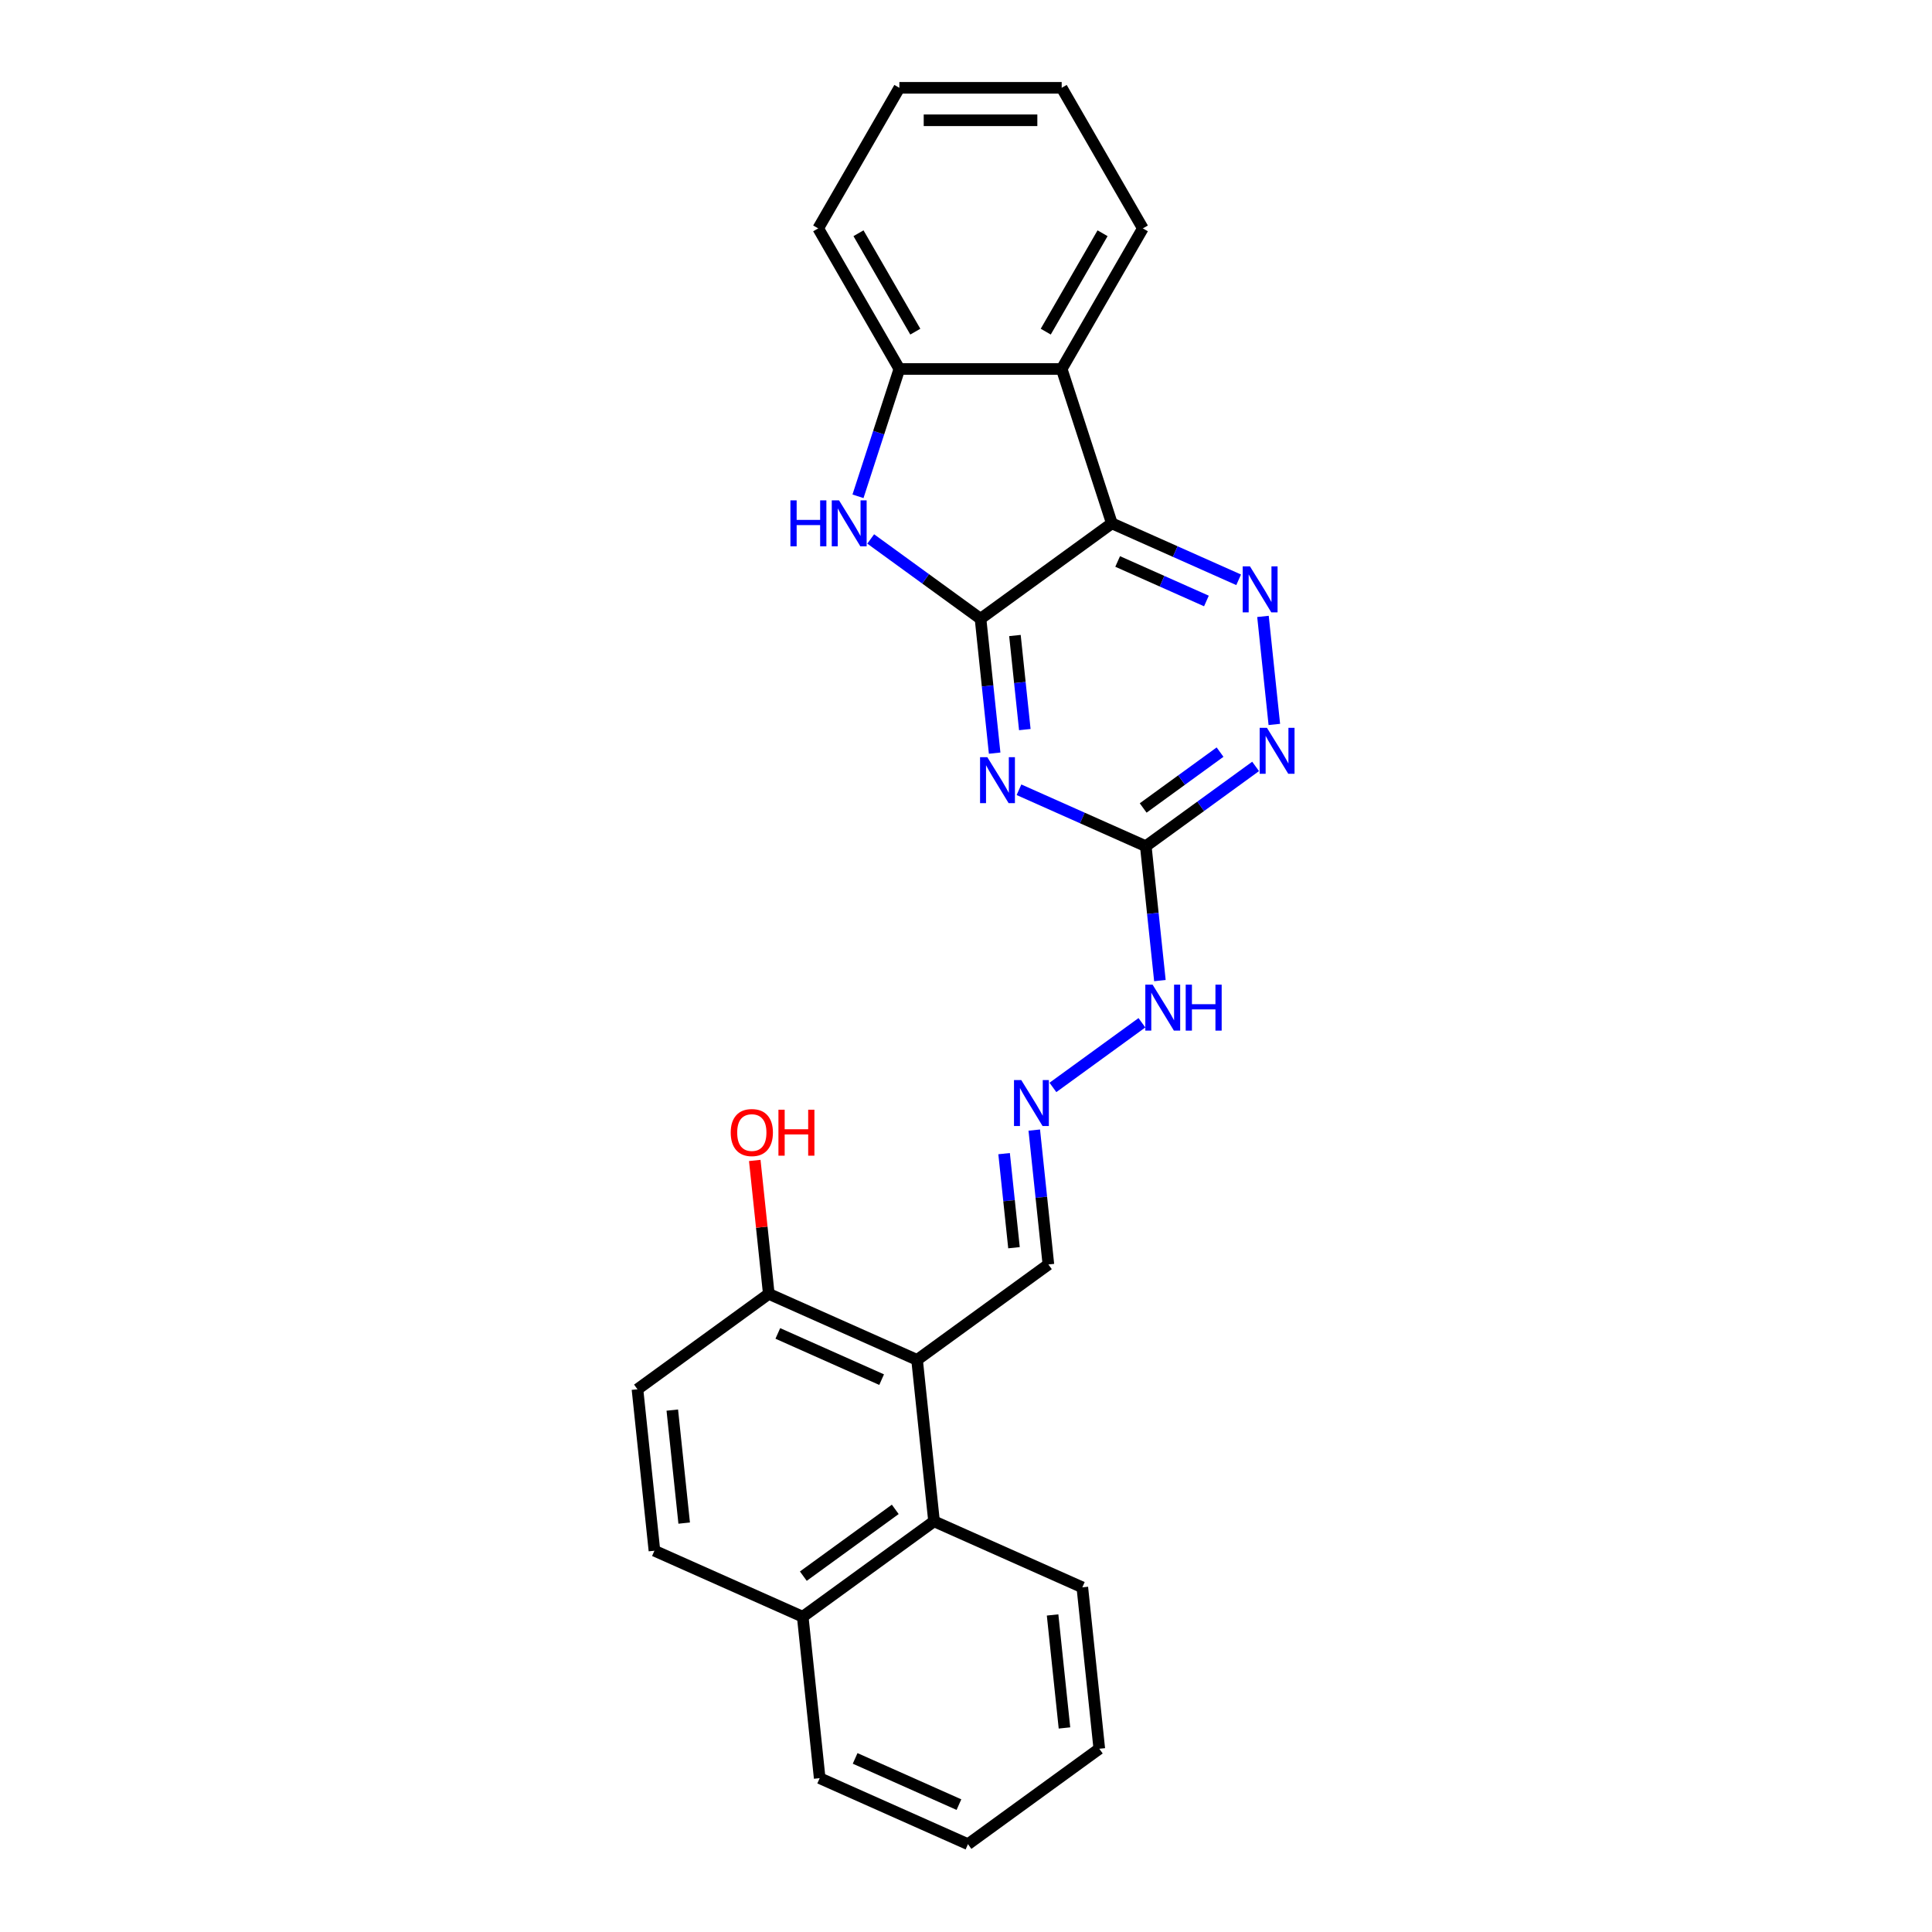 <?xml version='1.0' encoding='iso-8859-1'?>
<svg version='1.1' baseProfile='full'
              xmlns='http://www.w3.org/2000/svg'
                      xmlns:rdkit='http://www.rdkit.org/xml'
                      xmlns:xlink='http://www.w3.org/1999/xlink'
                  xml:space='preserve'
width='1000px' height='1000px' viewBox='0 0 1000 1000'>
<!-- END OF HEADER -->
<rect style='opacity:1.0;fill:#FFFFFF;stroke:none' width='1000' height='1000' x='0' y='0'> </rect>
<path class='bond-0' d='M 507.518,320.265 L 575.49,270.881' style='fill:none;fill-rule:evenodd;stroke:#000000;stroke-width:6px;stroke-linecap:butt;stroke-linejoin:miter;stroke-opacity:1' />
<path class='bond-1' d='M 507.518,320.265 L 511.174,355.045' style='fill:none;fill-rule:evenodd;stroke:#000000;stroke-width:6px;stroke-linecap:butt;stroke-linejoin:miter;stroke-opacity:1' />
<path class='bond-1' d='M 511.174,355.045 L 514.829,389.824' style='fill:none;fill-rule:evenodd;stroke:#0000FF;stroke-width:6px;stroke-linecap:butt;stroke-linejoin:miter;stroke-opacity:1' />
<path class='bond-1' d='M 525.326,328.942 L 527.885,353.288' style='fill:none;fill-rule:evenodd;stroke:#000000;stroke-width:6px;stroke-linecap:butt;stroke-linejoin:miter;stroke-opacity:1' />
<path class='bond-1' d='M 527.885,353.288 L 530.444,377.634' style='fill:none;fill-rule:evenodd;stroke:#0000FF;stroke-width:6px;stroke-linecap:butt;stroke-linejoin:miter;stroke-opacity:1' />
<path class='bond-2' d='M 507.518,320.265 L 479.095,299.614' style='fill:none;fill-rule:evenodd;stroke:#000000;stroke-width:6px;stroke-linecap:butt;stroke-linejoin:miter;stroke-opacity:1' />
<path class='bond-2' d='M 479.095,299.614 L 450.671,278.963' style='fill:none;fill-rule:evenodd;stroke:#0000FF;stroke-width:6px;stroke-linecap:butt;stroke-linejoin:miter;stroke-opacity:1' />
<path class='bond-3' d='M 575.49,270.881 L 608.304,285.491' style='fill:none;fill-rule:evenodd;stroke:#000000;stroke-width:6px;stroke-linecap:butt;stroke-linejoin:miter;stroke-opacity:1' />
<path class='bond-3' d='M 608.304,285.491 L 641.119,300.101' style='fill:none;fill-rule:evenodd;stroke:#0000FF;stroke-width:6px;stroke-linecap:butt;stroke-linejoin:miter;stroke-opacity:1' />
<path class='bond-3' d='M 578.499,290.615 L 601.47,300.842' style='fill:none;fill-rule:evenodd;stroke:#000000;stroke-width:6px;stroke-linecap:butt;stroke-linejoin:miter;stroke-opacity:1' />
<path class='bond-3' d='M 601.47,300.842 L 624.44,311.069' style='fill:none;fill-rule:evenodd;stroke:#0000FF;stroke-width:6px;stroke-linecap:butt;stroke-linejoin:miter;stroke-opacity:1' />
<path class='bond-5' d='M 575.49,270.881 L 549.527,190.976' style='fill:none;fill-rule:evenodd;stroke:#000000;stroke-width:6px;stroke-linecap:butt;stroke-linejoin:miter;stroke-opacity:1' />
<path class='bond-4' d='M 527.424,408.774 L 560.239,423.384' style='fill:none;fill-rule:evenodd;stroke:#0000FF;stroke-width:6px;stroke-linecap:butt;stroke-linejoin:miter;stroke-opacity:1' />
<path class='bond-4' d='M 560.239,423.384 L 593.054,437.994' style='fill:none;fill-rule:evenodd;stroke:#000000;stroke-width:6px;stroke-linecap:butt;stroke-linejoin:miter;stroke-opacity:1' />
<path class='bond-7' d='M 444.095,256.884 L 454.803,223.93' style='fill:none;fill-rule:evenodd;stroke:#0000FF;stroke-width:6px;stroke-linecap:butt;stroke-linejoin:miter;stroke-opacity:1' />
<path class='bond-7' d='M 454.803,223.93 L 465.51,190.976' style='fill:none;fill-rule:evenodd;stroke:#000000;stroke-width:6px;stroke-linecap:butt;stroke-linejoin:miter;stroke-opacity:1' />
<path class='bond-27' d='M 653.714,319.051 L 659.591,374.965' style='fill:none;fill-rule:evenodd;stroke:#0000FF;stroke-width:6px;stroke-linecap:butt;stroke-linejoin:miter;stroke-opacity:1' />
<path class='bond-8' d='M 593.054,437.994 L 621.478,417.343' style='fill:none;fill-rule:evenodd;stroke:#000000;stroke-width:6px;stroke-linecap:butt;stroke-linejoin:miter;stroke-opacity:1' />
<path class='bond-8' d='M 621.478,417.343 L 649.901,396.692' style='fill:none;fill-rule:evenodd;stroke:#0000FF;stroke-width:6px;stroke-linecap:butt;stroke-linejoin:miter;stroke-opacity:1' />
<path class='bond-8' d='M 591.704,418.205 L 611.601,403.749' style='fill:none;fill-rule:evenodd;stroke:#000000;stroke-width:6px;stroke-linecap:butt;stroke-linejoin:miter;stroke-opacity:1' />
<path class='bond-8' d='M 611.601,403.749 L 631.497,389.293' style='fill:none;fill-rule:evenodd;stroke:#0000FF;stroke-width:6px;stroke-linecap:butt;stroke-linejoin:miter;stroke-opacity:1' />
<path class='bond-12' d='M 593.054,437.994 L 596.709,472.774' style='fill:none;fill-rule:evenodd;stroke:#000000;stroke-width:6px;stroke-linecap:butt;stroke-linejoin:miter;stroke-opacity:1' />
<path class='bond-12' d='M 596.709,472.774 L 600.365,507.554' style='fill:none;fill-rule:evenodd;stroke:#0000FF;stroke-width:6px;stroke-linecap:butt;stroke-linejoin:miter;stroke-opacity:1' />
<path class='bond-18' d='M 549.527,190.976 L 591.535,118.215' style='fill:none;fill-rule:evenodd;stroke:#000000;stroke-width:6px;stroke-linecap:butt;stroke-linejoin:miter;stroke-opacity:1' />
<path class='bond-18' d='M 541.276,171.66 L 570.682,120.728' style='fill:none;fill-rule:evenodd;stroke:#000000;stroke-width:6px;stroke-linecap:butt;stroke-linejoin:miter;stroke-opacity:1' />
<path class='bond-26' d='M 549.527,190.976 L 465.51,190.976' style='fill:none;fill-rule:evenodd;stroke:#000000;stroke-width:6px;stroke-linecap:butt;stroke-linejoin:miter;stroke-opacity:1' />
<path class='bond-6' d='M 474.676,703.875 L 542.647,654.492' style='fill:none;fill-rule:evenodd;stroke:#000000;stroke-width:6px;stroke-linecap:butt;stroke-linejoin:miter;stroke-opacity:1' />
<path class='bond-9' d='M 474.676,703.875 L 483.458,787.432' style='fill:none;fill-rule:evenodd;stroke:#000000;stroke-width:6px;stroke-linecap:butt;stroke-linejoin:miter;stroke-opacity:1' />
<path class='bond-11' d='M 474.676,703.875 L 397.923,669.703' style='fill:none;fill-rule:evenodd;stroke:#000000;stroke-width:6px;stroke-linecap:butt;stroke-linejoin:miter;stroke-opacity:1' />
<path class='bond-11' d='M 456.328,714.1 L 402.601,690.179' style='fill:none;fill-rule:evenodd;stroke:#000000;stroke-width:6px;stroke-linecap:butt;stroke-linejoin:miter;stroke-opacity:1' />
<path class='bond-19' d='M 465.51,190.976 L 423.502,118.215' style='fill:none;fill-rule:evenodd;stroke:#000000;stroke-width:6px;stroke-linecap:butt;stroke-linejoin:miter;stroke-opacity:1' />
<path class='bond-19' d='M 473.761,171.66 L 444.355,120.728' style='fill:none;fill-rule:evenodd;stroke:#000000;stroke-width:6px;stroke-linecap:butt;stroke-linejoin:miter;stroke-opacity:1' />
<path class='bond-14' d='M 483.458,787.432 L 415.487,836.816' style='fill:none;fill-rule:evenodd;stroke:#000000;stroke-width:6px;stroke-linecap:butt;stroke-linejoin:miter;stroke-opacity:1' />
<path class='bond-14' d='M 463.386,781.245 L 415.806,815.814' style='fill:none;fill-rule:evenodd;stroke:#000000;stroke-width:6px;stroke-linecap:butt;stroke-linejoin:miter;stroke-opacity:1' />
<path class='bond-20' d='M 483.458,787.432 L 560.211,821.605' style='fill:none;fill-rule:evenodd;stroke:#000000;stroke-width:6px;stroke-linecap:butt;stroke-linejoin:miter;stroke-opacity:1' />
<path class='bond-10' d='M 544.989,562.853 L 591.056,529.383' style='fill:none;fill-rule:evenodd;stroke:#0000FF;stroke-width:6px;stroke-linecap:butt;stroke-linejoin:miter;stroke-opacity:1' />
<path class='bond-13' d='M 535.336,584.932 L 538.992,619.712' style='fill:none;fill-rule:evenodd;stroke:#0000FF;stroke-width:6px;stroke-linecap:butt;stroke-linejoin:miter;stroke-opacity:1' />
<path class='bond-13' d='M 538.992,619.712 L 542.647,654.492' style='fill:none;fill-rule:evenodd;stroke:#000000;stroke-width:6px;stroke-linecap:butt;stroke-linejoin:miter;stroke-opacity:1' />
<path class='bond-13' d='M 519.721,597.122 L 522.28,621.468' style='fill:none;fill-rule:evenodd;stroke:#0000FF;stroke-width:6px;stroke-linecap:butt;stroke-linejoin:miter;stroke-opacity:1' />
<path class='bond-13' d='M 522.28,621.468 L 524.839,645.814' style='fill:none;fill-rule:evenodd;stroke:#000000;stroke-width:6px;stroke-linecap:butt;stroke-linejoin:miter;stroke-opacity:1' />
<path class='bond-15' d='M 397.923,669.703 L 329.952,719.087' style='fill:none;fill-rule:evenodd;stroke:#000000;stroke-width:6px;stroke-linecap:butt;stroke-linejoin:miter;stroke-opacity:1' />
<path class='bond-17' d='M 397.923,669.703 L 394.294,635.175' style='fill:none;fill-rule:evenodd;stroke:#000000;stroke-width:6px;stroke-linecap:butt;stroke-linejoin:miter;stroke-opacity:1' />
<path class='bond-17' d='M 394.294,635.175 L 390.665,600.647' style='fill:none;fill-rule:evenodd;stroke:#FF0000;stroke-width:6px;stroke-linecap:butt;stroke-linejoin:miter;stroke-opacity:1' />
<path class='bond-21' d='M 415.487,836.816 L 424.269,920.373' style='fill:none;fill-rule:evenodd;stroke:#000000;stroke-width:6px;stroke-linecap:butt;stroke-linejoin:miter;stroke-opacity:1' />
<path class='bond-29' d='M 415.487,836.816 L 338.734,802.643' style='fill:none;fill-rule:evenodd;stroke:#000000;stroke-width:6px;stroke-linecap:butt;stroke-linejoin:miter;stroke-opacity:1' />
<path class='bond-16' d='M 329.952,719.087 L 338.734,802.643' style='fill:none;fill-rule:evenodd;stroke:#000000;stroke-width:6px;stroke-linecap:butt;stroke-linejoin:miter;stroke-opacity:1' />
<path class='bond-16' d='M 347.98,729.864 L 354.128,788.353' style='fill:none;fill-rule:evenodd;stroke:#000000;stroke-width:6px;stroke-linecap:butt;stroke-linejoin:miter;stroke-opacity:1' />
<path class='bond-22' d='M 591.535,118.215 L 549.527,45.455' style='fill:none;fill-rule:evenodd;stroke:#000000;stroke-width:6px;stroke-linecap:butt;stroke-linejoin:miter;stroke-opacity:1' />
<path class='bond-23' d='M 423.502,118.215 L 465.51,45.455' style='fill:none;fill-rule:evenodd;stroke:#000000;stroke-width:6px;stroke-linecap:butt;stroke-linejoin:miter;stroke-opacity:1' />
<path class='bond-24' d='M 560.211,821.605 L 568.994,905.162' style='fill:none;fill-rule:evenodd;stroke:#000000;stroke-width:6px;stroke-linecap:butt;stroke-linejoin:miter;stroke-opacity:1' />
<path class='bond-24' d='M 544.817,835.895 L 550.965,894.384' style='fill:none;fill-rule:evenodd;stroke:#000000;stroke-width:6px;stroke-linecap:butt;stroke-linejoin:miter;stroke-opacity:1' />
<path class='bond-30' d='M 424.269,920.373 L 501.022,954.545' style='fill:none;fill-rule:evenodd;stroke:#000000;stroke-width:6px;stroke-linecap:butt;stroke-linejoin:miter;stroke-opacity:1' />
<path class='bond-30' d='M 442.617,910.148 L 496.344,934.069' style='fill:none;fill-rule:evenodd;stroke:#000000;stroke-width:6px;stroke-linecap:butt;stroke-linejoin:miter;stroke-opacity:1' />
<path class='bond-28' d='M 549.527,45.455 L 465.51,45.455' style='fill:none;fill-rule:evenodd;stroke:#000000;stroke-width:6px;stroke-linecap:butt;stroke-linejoin:miter;stroke-opacity:1' />
<path class='bond-28' d='M 536.924,62.258 L 478.113,62.258' style='fill:none;fill-rule:evenodd;stroke:#000000;stroke-width:6px;stroke-linecap:butt;stroke-linejoin:miter;stroke-opacity:1' />
<path class='bond-25' d='M 568.994,905.162 L 501.022,954.545' style='fill:none;fill-rule:evenodd;stroke:#000000;stroke-width:6px;stroke-linecap:butt;stroke-linejoin:miter;stroke-opacity:1' />
<path  class='atom-2' d='M 511.041 391.925
L 518.838 404.527
Q 519.611 405.771, 520.854 408.022
Q 522.098 410.274, 522.165 410.408
L 522.165 391.925
L 525.324 391.925
L 525.324 415.718
L 522.064 415.718
L 513.696 401.94
Q 512.721 400.326, 511.68 398.478
Q 510.671 396.63, 510.369 396.058
L 510.369 415.718
L 507.277 415.718
L 507.277 391.925
L 511.041 391.925
' fill='#0000FF'/>
<path  class='atom-3' d='M 409.116 258.984
L 412.343 258.984
L 412.343 269.1
L 424.508 269.1
L 424.508 258.984
L 427.735 258.984
L 427.735 282.778
L 424.508 282.778
L 424.508 271.788
L 412.343 271.788
L 412.343 282.778
L 409.116 282.778
L 409.116 258.984
' fill='#0000FF'/>
<path  class='atom-3' d='M 434.288 258.984
L 442.085 271.587
Q 442.858 272.83, 444.101 275.082
Q 445.345 277.333, 445.412 277.468
L 445.412 258.984
L 448.571 258.984
L 448.571 282.778
L 445.311 282.778
L 436.943 268.999
Q 435.968 267.386, 434.926 265.537
Q 433.918 263.689, 433.616 263.118
L 433.616 282.778
L 430.524 282.778
L 430.524 258.984
L 434.288 258.984
' fill='#0000FF'/>
<path  class='atom-4' d='M 646.983 293.157
L 654.78 305.759
Q 655.553 307.003, 656.797 309.255
Q 658.04 311.506, 658.107 311.641
L 658.107 293.157
L 661.266 293.157
L 661.266 316.951
L 658.006 316.951
L 649.638 303.172
Q 648.664 301.559, 647.622 299.71
Q 646.614 297.862, 646.311 297.291
L 646.311 316.951
L 643.219 316.951
L 643.219 293.157
L 646.983 293.157
' fill='#0000FF'/>
<path  class='atom-9' d='M 655.766 376.714
L 663.562 389.316
Q 664.335 390.56, 665.579 392.811
Q 666.822 395.063, 666.889 395.197
L 666.889 376.714
L 670.048 376.714
L 670.048 400.507
L 666.789 400.507
L 658.42 386.728
Q 657.446 385.115, 656.404 383.267
Q 655.396 381.419, 655.093 380.847
L 655.093 400.507
L 652.002 400.507
L 652.002 376.714
L 655.766 376.714
' fill='#0000FF'/>
<path  class='atom-11' d='M 528.605 559.038
L 536.402 571.641
Q 537.175 572.884, 538.419 575.136
Q 539.662 577.387, 539.729 577.522
L 539.729 559.038
L 542.888 559.038
L 542.888 582.832
L 539.628 582.832
L 531.26 569.053
Q 530.286 567.44, 529.244 565.591
Q 528.236 563.743, 527.933 563.172
L 527.933 582.832
L 524.842 582.832
L 524.842 559.038
L 528.605 559.038
' fill='#0000FF'/>
<path  class='atom-13' d='M 596.577 509.654
L 604.373 522.257
Q 605.146 523.5, 606.39 525.752
Q 607.633 528.003, 607.7 528.138
L 607.7 509.654
L 610.859 509.654
L 610.859 533.448
L 607.6 533.448
L 599.232 519.669
Q 598.257 518.056, 597.215 516.207
Q 596.207 514.359, 595.904 513.788
L 595.904 533.448
L 592.813 533.448
L 592.813 509.654
L 596.577 509.654
' fill='#0000FF'/>
<path  class='atom-13' d='M 613.716 509.654
L 616.942 509.654
L 616.942 519.77
L 629.108 519.77
L 629.108 509.654
L 632.334 509.654
L 632.334 533.448
L 629.108 533.448
L 629.108 522.458
L 616.942 522.458
L 616.942 533.448
L 613.716 533.448
L 613.716 509.654
' fill='#0000FF'/>
<path  class='atom-18' d='M 378.218 586.213
Q 378.218 580.5, 381.041 577.307
Q 383.864 574.115, 389.141 574.115
Q 394.417 574.115, 397.24 577.307
Q 400.063 580.5, 400.063 586.213
Q 400.063 591.994, 397.206 595.287
Q 394.35 598.547, 389.141 598.547
Q 383.898 598.547, 381.041 595.287
Q 378.218 592.027, 378.218 586.213
M 389.141 595.858
Q 392.77 595.858, 394.719 593.439
Q 396.702 590.985, 396.702 586.213
Q 396.702 581.542, 394.719 579.189
Q 392.77 576.803, 389.141 576.803
Q 385.511 576.803, 383.528 579.156
Q 381.579 581.508, 381.579 586.213
Q 381.579 591.019, 383.528 593.439
Q 385.511 595.858, 389.141 595.858
' fill='#FF0000'/>
<path  class='atom-18' d='M 402.919 574.384
L 406.146 574.384
L 406.146 584.499
L 418.311 584.499
L 418.311 574.384
L 421.537 574.384
L 421.537 598.177
L 418.311 598.177
L 418.311 587.188
L 406.146 587.188
L 406.146 598.177
L 402.919 598.177
L 402.919 574.384
' fill='#FF0000'/>
</svg>
